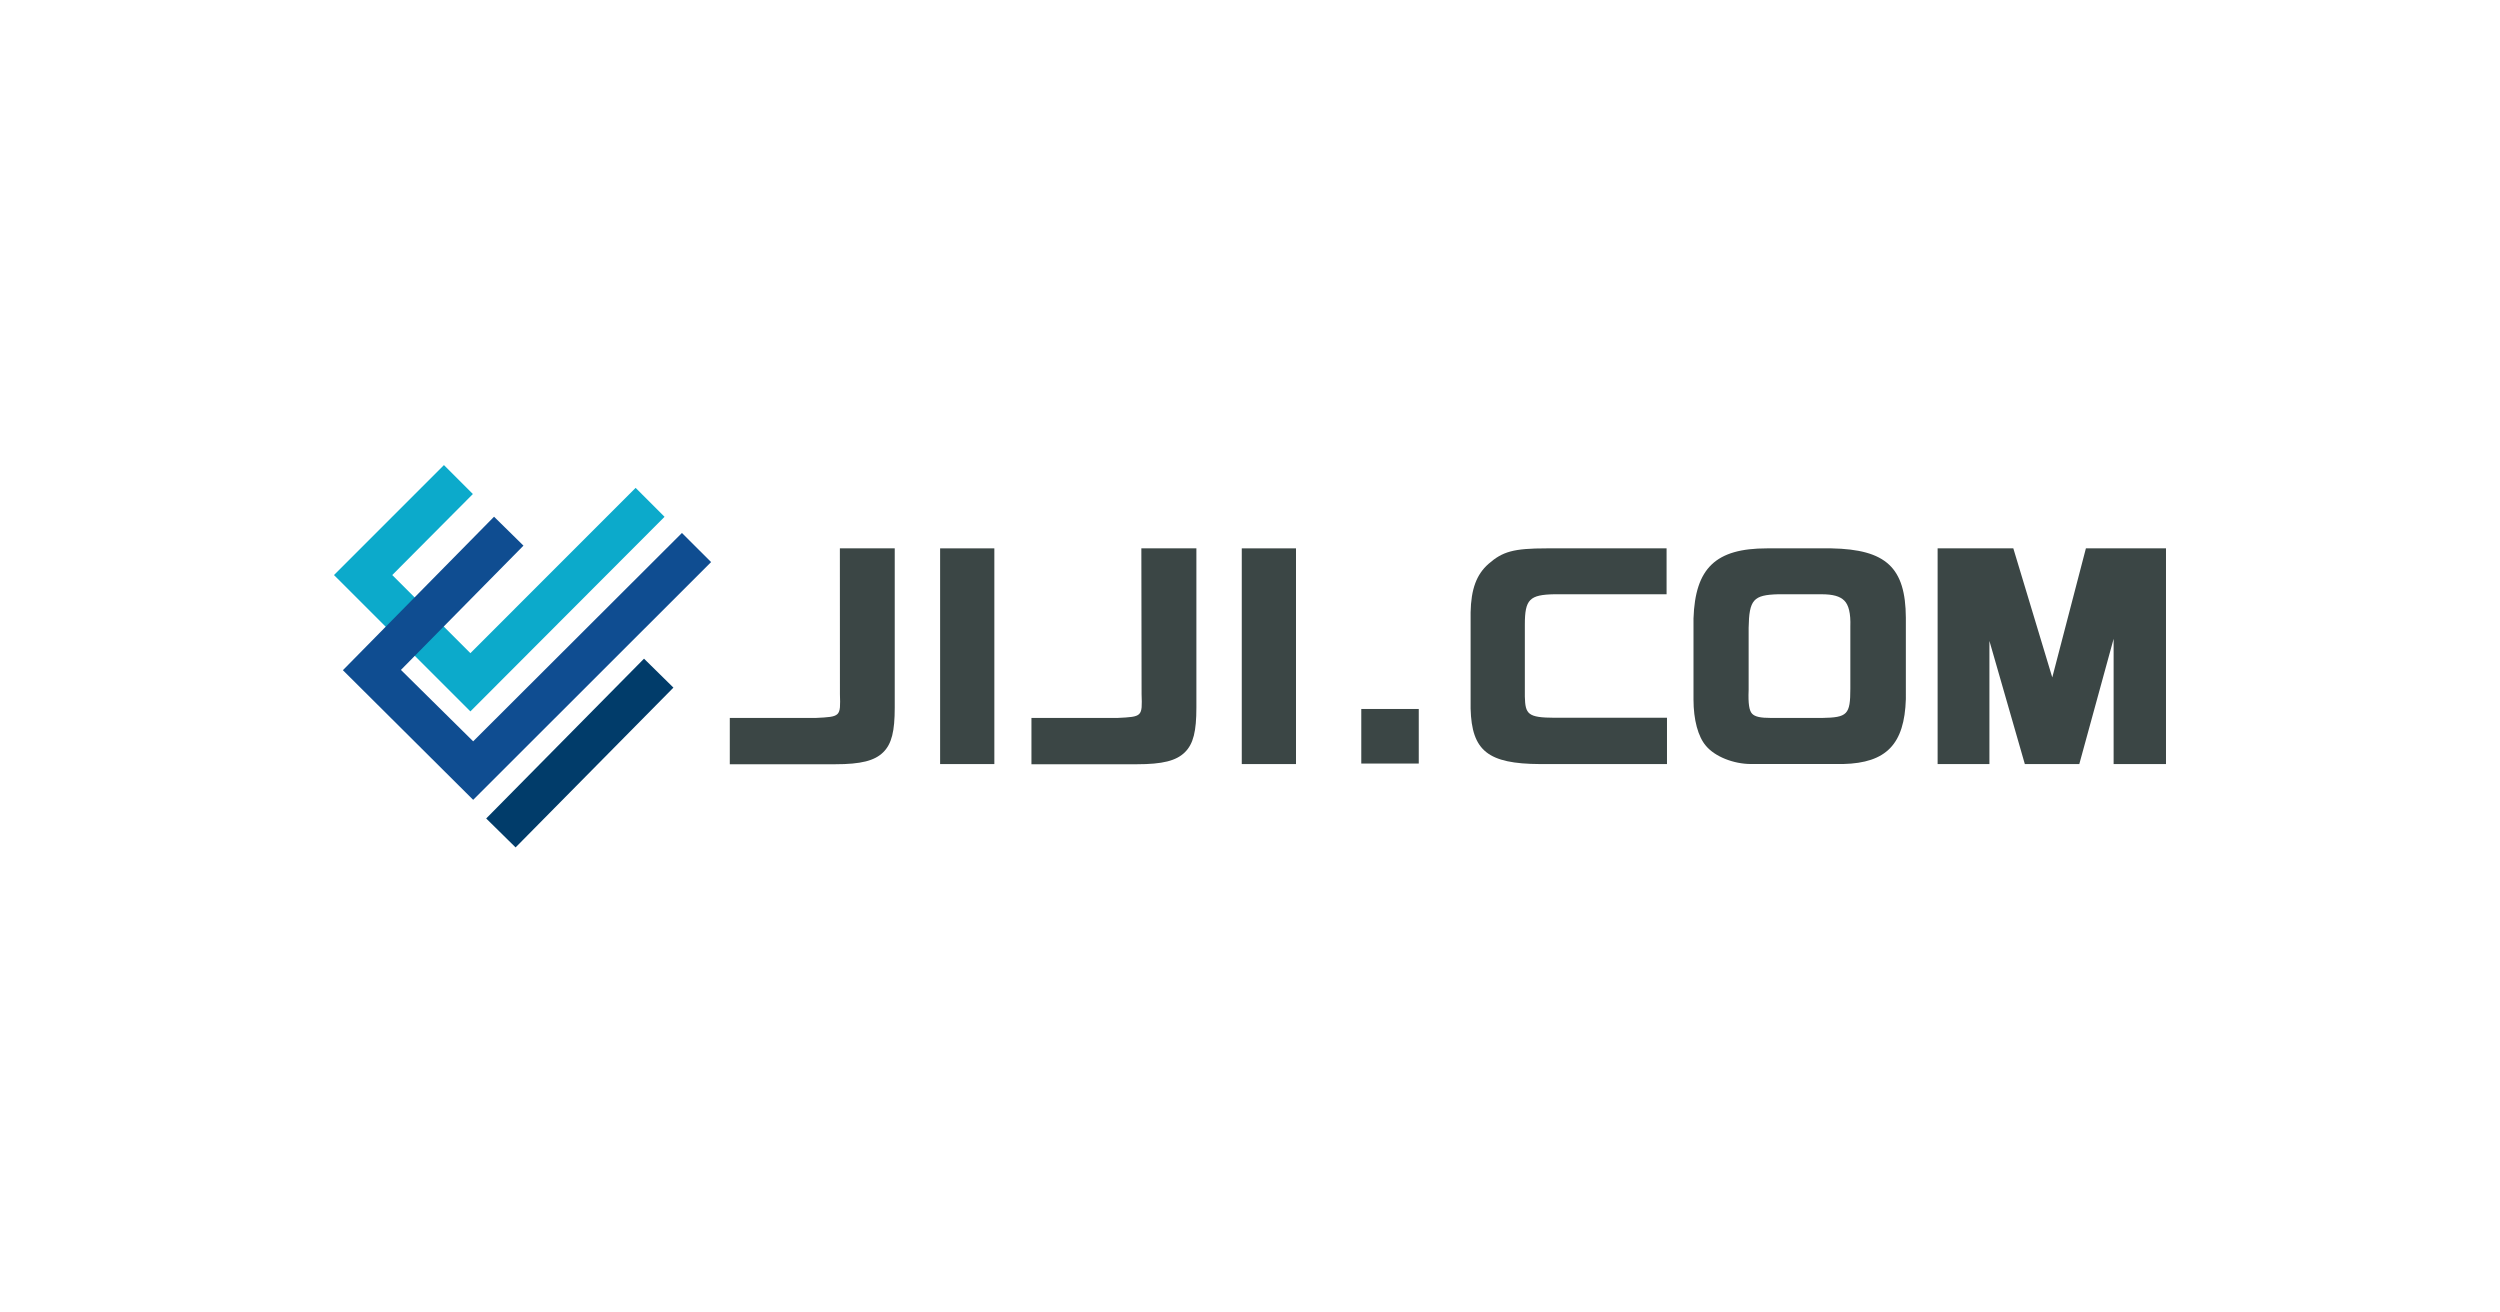 <svg xmlns="http://www.w3.org/2000/svg" width="1200" height="630" viewBox="0 0 1200 630">
  <g id="グループ_28" data-name="グループ 28" transform="translate(-100 -277)">
    <rect id="長方形_26" data-name="長方形 26" width="1200" height="630" transform="translate(100 277)" fill="none"/>
    <g id="レイヤー_2" data-name="レイヤー 2" transform="translate(260.309 500.239)">
      <g id="レイヤー_1" data-name="レイヤー 1">
        <path id="パス_15" data-name="パス 15" d="M143.726,11.546,64.412,90.859l-39.171-39.2L63.968,12.935,51.661.6.6,51.661l63.812,63.812,91.621-91.621Z" transform="translate(1.067 1.067)" fill="#0caacb"/>
        <path id="パス_16" data-name="パス 16" d="M65.479,118.235,0,52.783,52.783,0l13.89,13.89-38.7,38.893,37.5,37.5,79.314-79.342,13.89,13.89ZM3.334,52.783l62.145,62.09L155.572,25,144.793,14.279,65.479,93.593,24.641,52.783,63.368,13.89,52.783,3.334Z" fill="#0caacb"/>
        <path id="パス_17" data-name="パス 17" d="M63.008,142.072,2.14,81.51,73.064,9.53l12.418,12.2L26.67,81.371,63.008,117.43l100.2-100.122,12.307,12.307Z" transform="translate(3.805 16.945)" fill="#0f4d91"/>
        <path id="パス_18" data-name="パス 18" d="M164.279,16.726,64.074,116.737,29.4,82.456,88.216,22.81,74.1,8.92,1.54,82.594l62.534,62.229L178.281,30.7ZM64.074,141.489,4.874,82.567,74.131,12.281,84.882,22.838,26.07,82.483l38,37.782,100.2-100.011L175.058,30.7Z" transform="translate(2.738 15.86)" fill="#0f4d91"/>
        <path id="パス_19" data-name="パス 19" d="M39.346,121.309,26.9,109.086,101.019,34.05l12.418,12.224Z" transform="translate(47.83 60.543)" fill="#013c6a"/>
        <path id="パス_20" data-name="パス 20" d="M102.058,33.45,26.3,110.153l14.113,13.89,75.758-76.7ZM40.385,120.709,29.661,110.153l72.424-73.369,10.723,10.584Z" transform="translate(46.763 59.476)" fill="#013c6a"/>
        <path id="パス_21" data-name="パス 21" d="M121.257,84.425c.333,10.779.333,10.779-11.64,11.362H68.39v22.225h50.616c12.307,0,18.863-1.667,23-5.723s5.556-10.2,5.556-21.447V14.39H121.229Z" transform="translate(121.602 25.586)" fill="#3b4645"/>
        <rect id="長方形_27" data-name="長方形 27" width="26.031" height="103.539" transform="translate(290.947 39.976)" fill="#3b4645"/>
        <path id="パス_22" data-name="パス 22" d="M173.377,84.425c.361,10.779.361,10.779-11.612,11.362H120.51v22.225h50.644c12.307,0,18.835-1.667,22.975-5.723s5.556-10.2,5.556-21.447V14.39H173.266Z" transform="translate(214.275 25.586)" fill="#3b4645"/>
        <rect id="長方形_28" data-name="長方形 28" width="26.031" height="103.539" transform="translate(435.74 39.976)" fill="#3b4645"/>
        <rect id="長方形_29" data-name="長方形 29" width="27.586" height="26.197" transform="translate(493.107 117.068)" fill="#3b4645"/>
        <path id="パス_23" data-name="パス 23" d="M222.421,85.536V51c0-12.168,2.25-14.363,14.307-14.585h53.728V14.39H232.866c-15.918,0-21.141,1.528-27.92,7.473-5.723,5.084-8.334,12.029-8.557,23.252v46.2c.528,20.28,8.334,26.5,33.337,26.614H290.65V95.7H236.755C223.81,95.649,222.643,94.009,222.421,85.536Z" transform="translate(349.195 25.586)" fill="#3b4645"/>
        <path id="パス_24" data-name="パス 24" d="M301.1,14.39H270.154c-24.558,0-34.448,9.445-35.254,33.67V86.953c0,9.723,2.195,17.835,5.973,22.225,4.278,5.139,13.2,8.723,21.641,8.723H306.8c20.669-.5,29.364-9.529,30.031-31.17V47.671C336.689,23.613,327.354,14.89,301.1,14.39Zm9.084,37.587v29.7c0,12.557-1.389,13.89-13.557,14.113H272.237c-5.334,0-7.834-.611-9.2-2.028s-1.945-4.667-1.667-11.446V52.505c.25-13.5,2.25-15.752,14.2-16.085H296.3c5.556,0,8.862.945,10.973,3.028S310.408,45.588,310.186,51.977Z" transform="translate(417.669 25.586)" fill="#3b4645"/>
        <path id="パス_25" data-name="パス 25" d="M348.254,14.39,332.114,76.341l-18.7-61.951H277.08V117.929h24.864V58.811l17,59.117h26.142l16.474-60.117v60.117H386.7V14.39Z" transform="translate(492.668 25.586)" fill="#3b4645"/>
      </g>
    </g>
  </g>
</svg>
